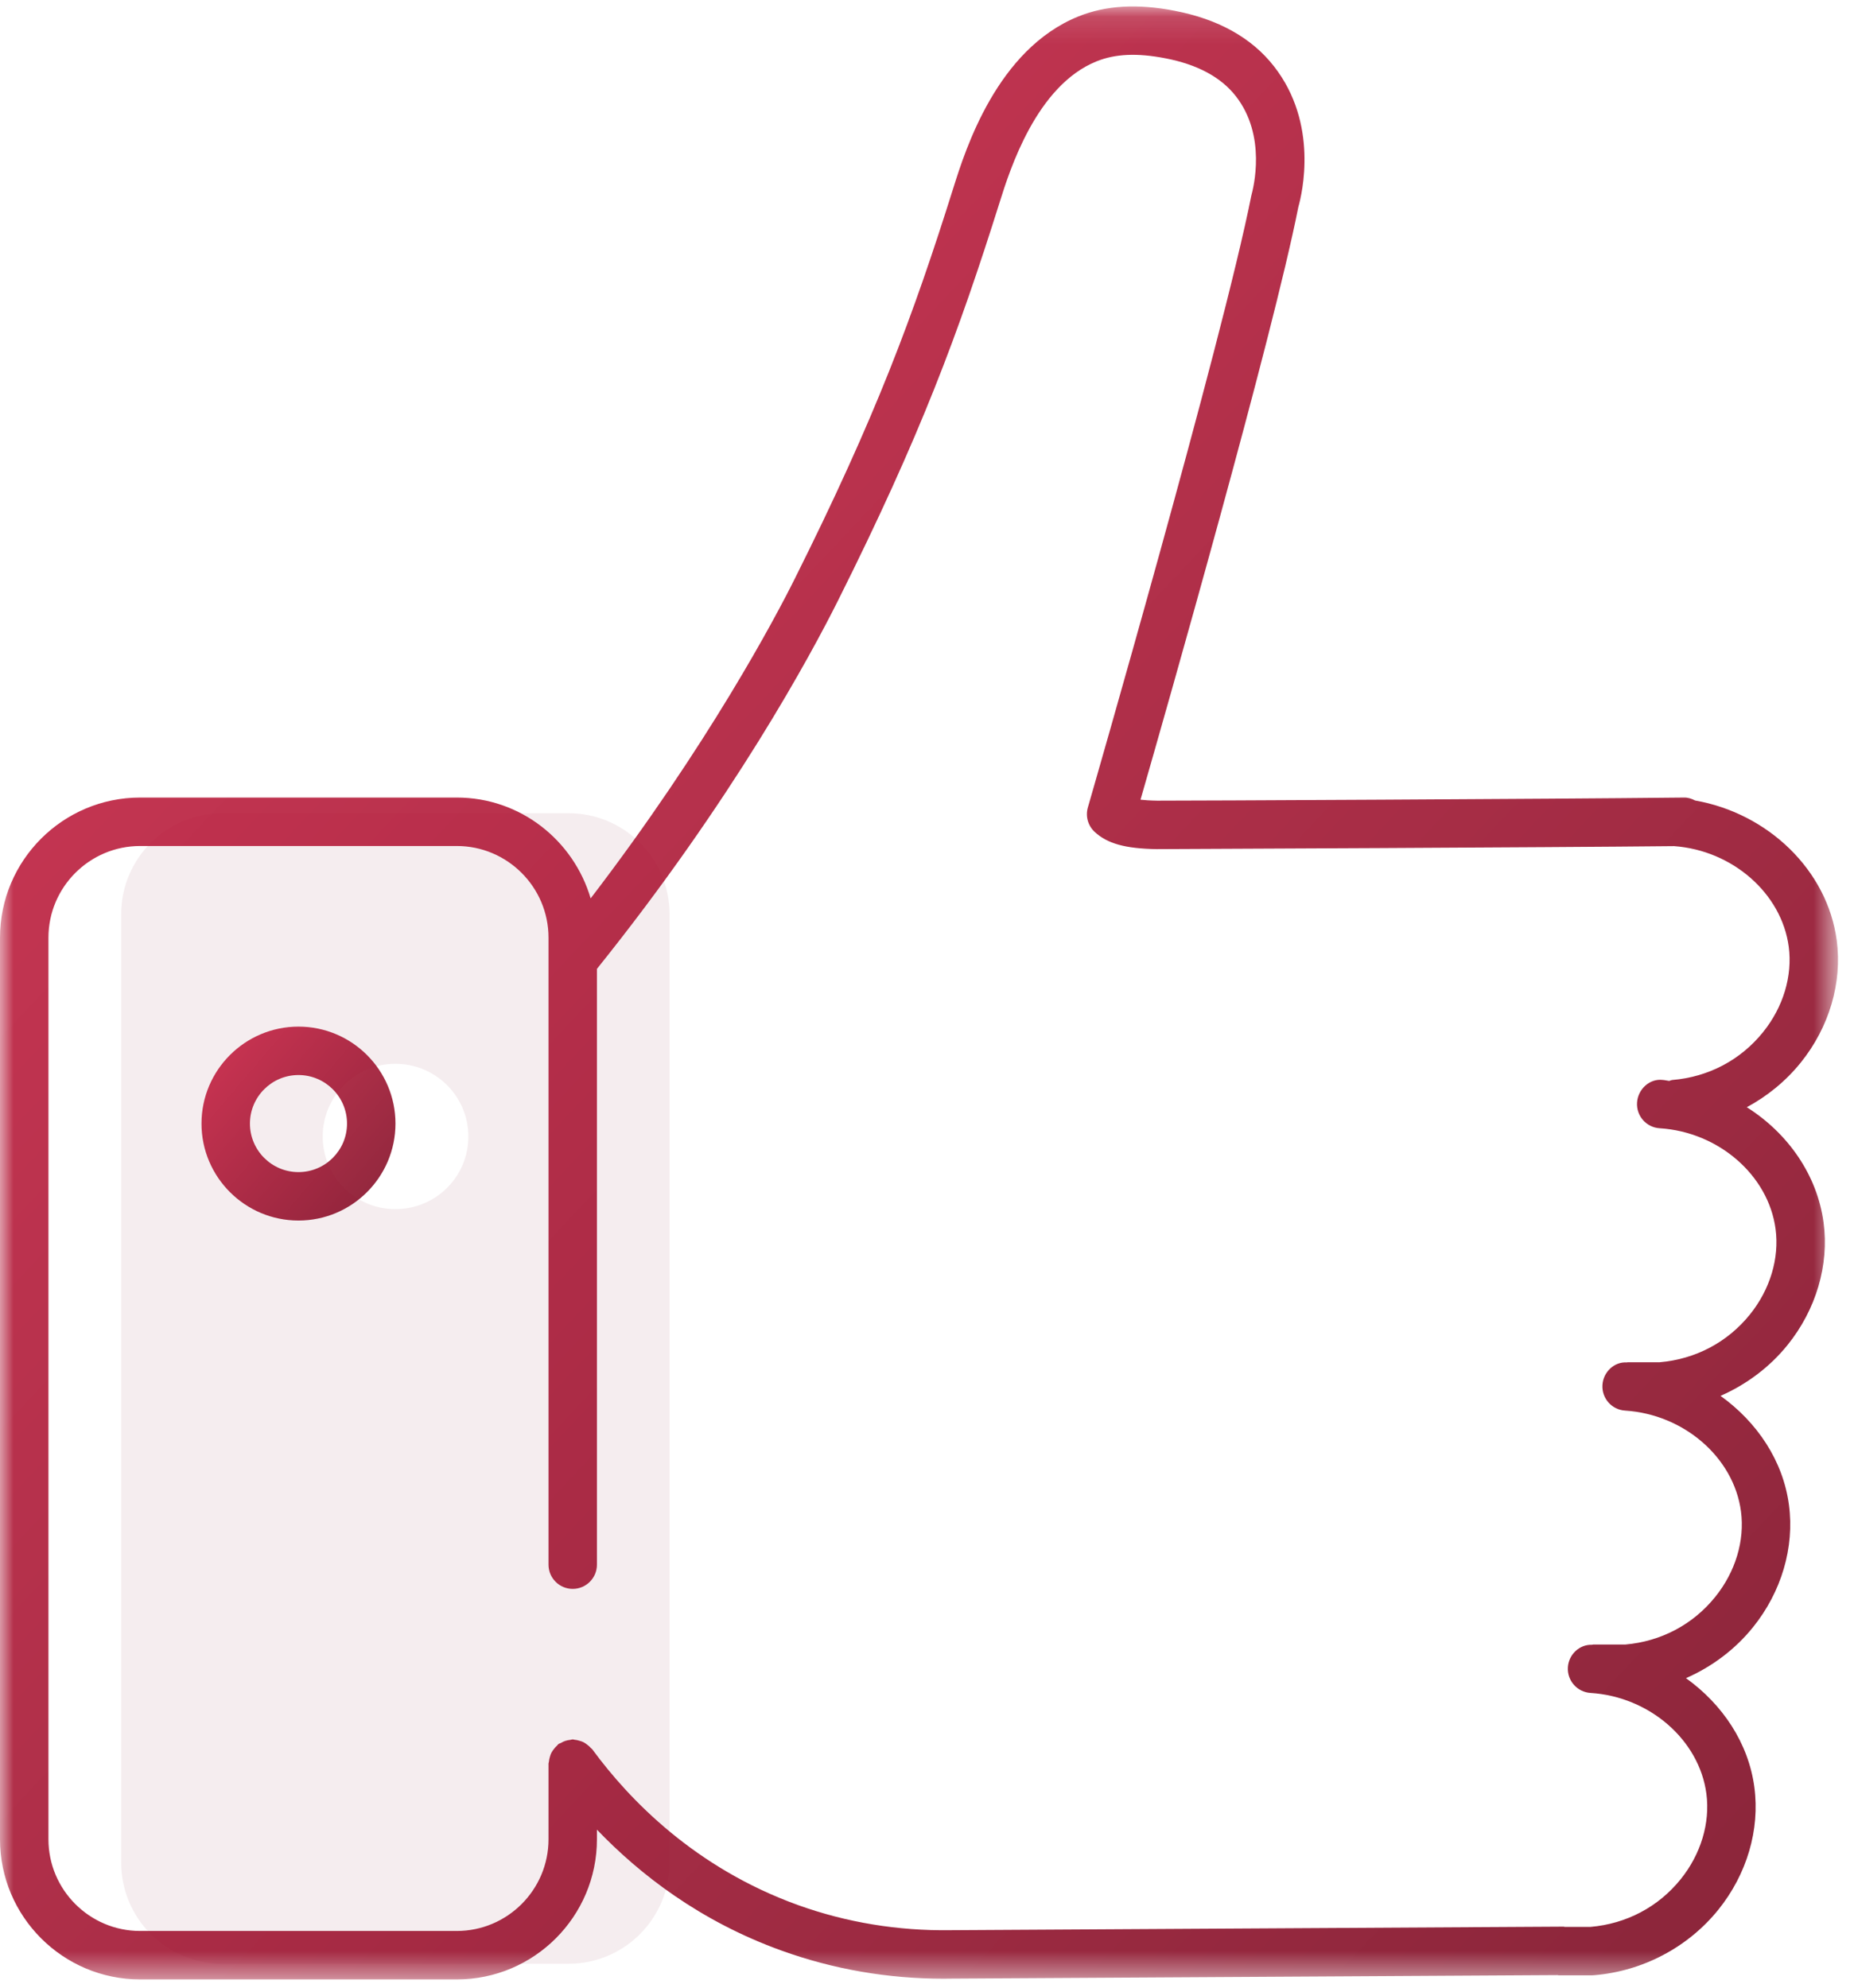 <?xml version="1.0" encoding="UTF-8"?>
<svg width="69px" height="74px" viewBox="0 0 69 74" version="1.1" xmlns="http://www.w3.org/2000/svg" xmlns:xlink="http://www.w3.org/1999/xlink">
    <title>experiencia</title>
    <defs>
        <polygon id="path-1" points="0 0.121 68.405 0.121 68.405 73.557 0 73.557"></polygon>
        <linearGradient x1="93.383%" y1="94.148%" x2="7.686%" y2="10.019%" id="linearGradient-3">
            <stop stop-color="#790019" offset="0%"></stop>
            <stop stop-color="#C41437" offset="100%"></stop>
        </linearGradient>
        <linearGradient x1="100%" y1="94.148%" x2="1.233%" y2="10.019%" id="linearGradient-4">
            <stop stop-color="#790019" offset="0%"></stop>
            <stop stop-color="#C41437" offset="100%"></stop>
        </linearGradient>
    </defs>
    <g id="Page-1" stroke="none" stroke-width="1" fill="none" fill-rule="evenodd">
        <g id="010-Home" transform="translate(-967, -3594)">
            <g id="Group-11" transform="translate(0, 3366)">
                <g id="Group-12" transform="translate(944, 208)">
                    <rect id="Rectangle" x="0" y="0" width="112.5" height="112.5"></rect>
                    <g id="Group-8" transform="translate(23, 20)">
                        <path d="M14.714,45.005 C13.224,45.005 12.01,43.803 12.01,42.3 C12.01,40.81 13.224,39.596 14.714,39.596 C16.217,39.596 17.431,40.81 17.431,42.3 C17.431,43.803 16.217,45.005 14.714,45.005 M21.156,30.269 L8.284,30.269 C6.193,30.269 4.51,31.952 4.51,34.031 L4.51,69.32 C4.51,71.411 6.193,73.094 8.284,73.094 L21.156,73.094 C23.236,73.094 24.919,71.411 24.919,69.32 L24.919,34.031 C24.919,31.952 23.236,30.269 21.156,30.269" id="Fill-1" fill="#D9BBC1" opacity="0.25"></path>
                        <g id="Group-5" transform="translate(0, 0.119)">
                            <mask id="mask-2" fill="white">
                                <use xlink:href="#path-1"></use>
                            </mask>
                            <g id="Clip-4"></g>
                            <path d="M61.771,50.585 L60.578,50.585 C60.566,50.585 60.555,50.592 60.543,50.592 C60.077,50.561 59.667,50.951 59.638,51.43 C59.607,51.926 59.984,52.355 60.481,52.385 C62.673,52.524 64.527,54.135 64.793,56.134 C64.938,57.224 64.589,58.387 63.835,59.32 C63.004,60.352 61.814,60.978 60.483,61.093 L59.291,61.093 C59.275,61.093 59.263,61.102 59.248,61.102 C58.784,61.084 58.381,61.463 58.352,61.938 C58.32,62.435 58.698,62.864 59.195,62.894 C61.387,63.032 63.241,64.644 63.506,66.643 C63.65,67.734 63.302,68.895 62.548,69.83 C61.718,70.86 60.528,71.487 59.196,71.602 L58.239,71.602 C58.222,71.602 58.209,71.593 58.192,71.593 L58.188,71.593 L35.379,71.725 C35.376,71.725 35.375,71.727 35.374,71.727 C35.372,71.727 35.37,71.725 35.369,71.725 C33.42,71.753 31.504,71.439 29.695,70.788 C25.873,69.409 23.423,66.875 22.042,64.991 C22.029,64.973 22.007,64.963 21.993,64.947 C21.953,64.9 21.908,64.861 21.858,64.824 C21.811,64.788 21.767,64.753 21.716,64.728 C21.67,64.704 21.62,64.689 21.569,64.675 C21.505,64.656 21.444,64.64 21.376,64.635 C21.356,64.634 21.337,64.623 21.315,64.623 C21.283,64.623 21.256,64.638 21.225,64.641 C21.16,64.649 21.1,64.658 21.036,64.68 C20.978,64.699 20.926,64.725 20.873,64.757 C20.844,64.772 20.81,64.777 20.783,64.798 C20.765,64.811 20.755,64.832 20.738,64.847 C20.69,64.888 20.652,64.935 20.612,64.985 C20.578,65.03 20.546,65.072 20.521,65.121 C20.494,65.171 20.48,65.224 20.463,65.281 C20.446,65.34 20.432,65.396 20.428,65.457 C20.426,65.481 20.414,65.501 20.414,65.525 L20.414,68.341 C20.414,70.223 18.882,71.754 17,71.754 L5.216,71.754 C3.334,71.754 1.803,70.223 1.803,68.341 L1.803,34.783 C1.803,32.901 3.334,31.37 5.216,31.37 L17,31.37 C18.882,31.37 20.414,32.901 20.414,34.783 L20.414,58.12 C20.414,58.617 20.817,59.021 21.315,59.021 C21.813,59.021 22.216,58.617 22.216,58.12 L22.216,35.944 C27.274,29.643 30.172,24.268 31.19,22.231 C34.253,16.108 35.667,12.295 37.207,7.4 C37.579,6.215 38.569,3.068 40.811,2.164 C41.507,1.884 42.32,1.847 43.367,2.05 C44.557,2.278 45.44,2.752 45.992,3.459 C47.148,4.936 46.647,6.878 46.57,7.163 C45.488,12.622 40.537,29.763 40.487,29.935 C40.392,30.263 40.491,30.616 40.742,30.847 C41.214,31.282 41.879,31.467 43.045,31.486 C44.049,31.483 57.739,31.423 62.304,31.375 C64.476,31.532 66.305,33.132 66.571,35.117 C66.715,36.207 66.367,37.369 65.613,38.301 C64.778,39.338 63.581,39.968 62.242,40.079 C62.198,40.082 62.162,40.104 62.122,40.114 C62.04,40.105 61.963,40.082 61.881,40.078 C61.394,40.018 60.957,40.424 60.926,40.92 C60.894,41.417 61.272,41.846 61.769,41.876 C63.962,42.014 65.815,43.626 66.081,45.626 C66.226,46.716 65.878,47.876 65.125,48.81 C64.293,49.842 63.101,50.471 61.771,50.585 M66.528,49.942 C67.589,48.625 68.078,46.966 67.868,45.389 C67.632,43.615 66.539,42.058 65.01,41.093 C65.777,40.68 66.464,40.119 67.017,39.433 C68.078,38.117 68.567,36.457 68.357,34.881 C68.01,32.27 65.799,30.15 63.085,29.676 C62.958,29.609 62.82,29.563 62.67,29.567 C62.579,29.568 62.477,29.569 62.379,29.57 C62.376,29.57 62.374,29.569 62.372,29.569 C62.368,29.568 62.364,29.57 62.359,29.57 C57.885,29.62 44.091,29.687 43.066,29.683 C42.803,29.679 42.601,29.665 42.446,29.647 C43.447,26.164 47.361,12.442 48.321,7.582 C48.462,7.082 49.081,4.479 47.411,2.347 C46.584,1.288 45.338,0.592 43.707,0.28 C42.328,0.013 41.158,0.081 40.137,0.492 C37.105,1.715 35.929,5.453 35.486,6.859 C33.976,11.665 32.585,15.409 29.577,21.426 C28.866,22.852 26.346,27.622 21.982,33.32 C21.345,31.159 19.366,29.567 17,29.567 L5.216,29.567 C2.34,29.567 0,31.907 0,34.783 L0,68.341 C0,71.217 2.34,73.557 5.216,73.557 L17,73.557 C19.876,73.557 22.216,71.217 22.216,68.341 L22.216,67.983 C23.814,69.649 26.052,71.39 29.083,72.483 C31.012,73.179 33.041,73.531 35.119,73.531 C35.212,73.531 35.304,73.53 35.397,73.528 L57.964,73.397 C57.978,73.397 57.991,73.405 58.005,73.405 L59.251,73.405 C59.275,73.405 59.299,73.403 59.325,73.401 C61.134,73.253 62.821,72.364 63.952,70.961 C65.013,69.644 65.503,67.984 65.292,66.406 C65.075,64.76 64.105,63.317 62.747,62.344 C63.71,61.921 64.573,61.278 65.239,60.451 C66.301,59.135 66.79,57.474 66.579,55.897 C66.362,54.252 65.391,52.81 64.033,51.837 C64.998,51.412 65.861,50.769 66.528,49.942" id="Fill-3" fill-opacity="0.85" fill="url(#linearGradient-3)" mask="url(#mask-2)"></path>
                        </g>
                        <path d="M11.108,43.627 C10.112,43.627 9.302,42.817 9.302,41.821 C9.302,40.825 10.112,40.014 11.108,40.014 C12.105,40.014 12.915,40.825 12.915,41.821 C12.915,42.817 12.105,43.627 11.108,43.627 M11.108,38.212 C9.118,38.212 7.499,39.831 7.499,41.821 C7.499,43.811 9.118,45.43 11.108,45.43 C13.099,45.43 14.718,43.811 14.718,41.821 C14.718,39.831 13.099,38.212 11.108,38.212" id="Fill-6" fill-opacity="0.85" fill="url(#linearGradient-4)"></path>
                    </g>
                </g>
            </g>
        </g>
    </g>
</svg>